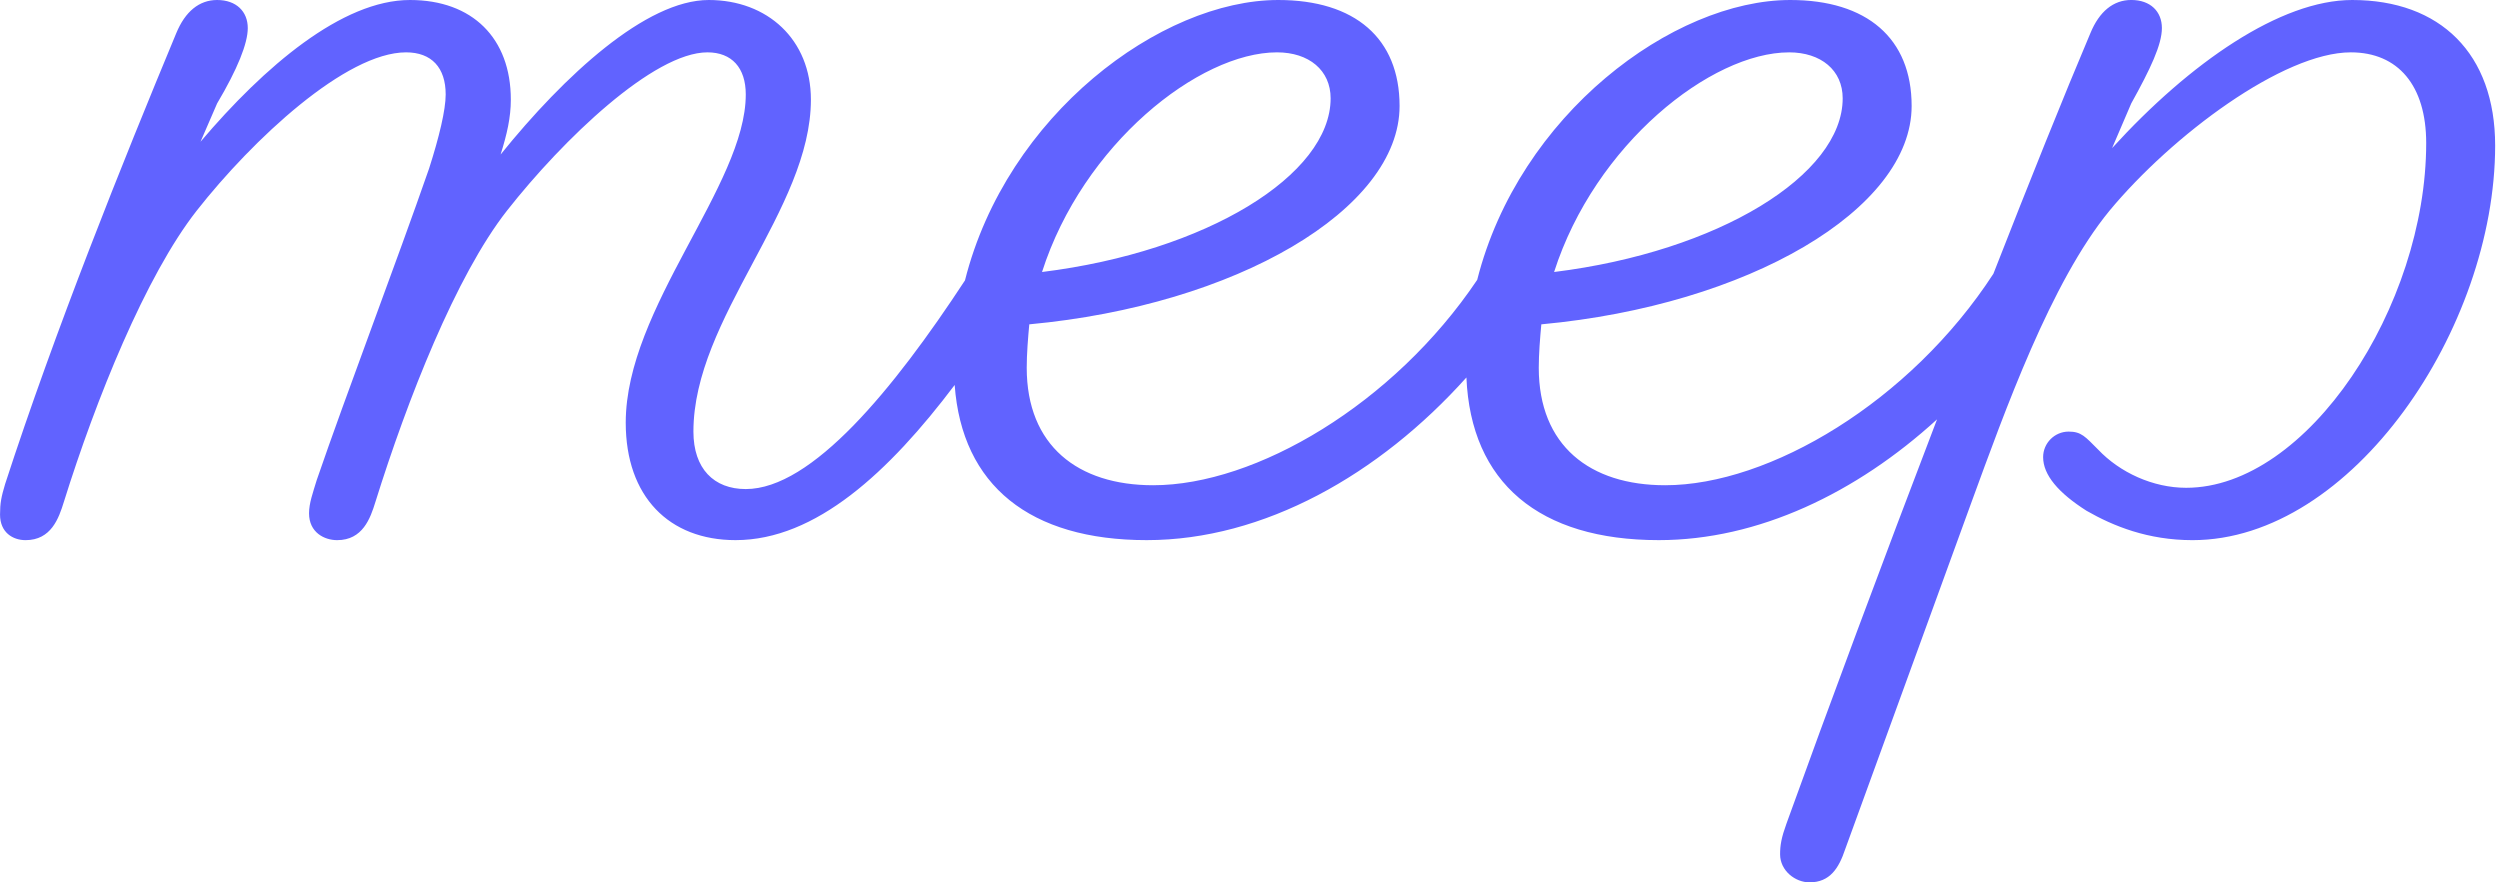 <svg width="136" height="48" viewBox="0 0 136 48" fill="none" xmlns="http://www.w3.org/2000/svg">
    <path d="M127.958 -1.86963e-06C124.068 -1.86963e-06 119.136 3.403 114.898 8.057L115.94 5.626C116.982 3.75 117.607 2.43 117.607 1.527C117.607 0.624 116.982 -0.001 115.94 -0.001C114.968 -0.001 114.203 0.624 113.717 1.805C112.271 5.219 110.424 9.818 108.44 14.894C103.916 21.853 96.254 26.397 90.586 26.397C86.487 26.397 83.709 24.243 83.709 20.006C83.709 19.241 83.779 18.408 83.848 17.644C95.102 16.602 103.993 11.392 103.993 5.765C103.993 2.083 101.56 -1.86963e-06 97.393 -1.86963e-06C91.024 -1.86963e-06 82.636 6.231 80.36 15.224C75.811 21.994 68.309 26.397 62.731 26.397C58.633 26.397 55.854 24.243 55.854 20.006C55.854 19.241 55.923 18.408 55.993 17.644C67.247 16.602 76.137 11.392 76.137 5.765C76.137 2.083 73.706 -1.86963e-06 69.538 -1.86963e-06C63.162 -1.86963e-06 54.761 6.245 52.495 15.253C48.605 21.189 44.159 26.605 40.57 26.605C38.833 26.605 37.722 25.494 37.722 23.479C37.722 17.297 44.113 11.393 44.113 5.418C44.113 2.154 41.751 -1.86963e-06 38.555 -1.86963e-06C35.153 -1.86963e-06 30.706 4.099 27.233 8.406C27.581 7.294 27.789 6.391 27.789 5.418C27.789 2.084 25.705 -1.86963e-06 22.301 -1.86963e-06C18.619 -1.86963e-06 14.382 3.612 10.908 7.711L11.811 5.627C12.923 3.751 13.479 2.362 13.479 1.528C13.479 0.625 12.853 -1.86963e-06 11.811 -1.86963e-06C10.839 -1.86963e-06 10.075 0.625 9.588 1.806C6.671 8.822 2.989 17.991 0.28 26.327C0.071 27.022 0.002 27.369 0.002 27.994C0.002 28.967 0.696 29.384 1.391 29.384C2.78 29.384 3.197 28.203 3.475 27.3C5.212 21.742 7.921 15.004 10.7 11.461C13.756 7.571 18.828 2.848 22.091 2.848C23.481 2.848 24.245 3.682 24.245 5.139C24.245 5.973 23.898 7.432 23.342 9.169C21.605 14.17 18.826 21.464 17.229 26.119C17.02 26.813 16.812 27.369 16.812 27.925C16.812 28.967 17.645 29.384 18.34 29.384C19.73 29.384 20.146 28.203 20.424 27.3C22.161 21.742 24.801 15.004 27.579 11.461C30.636 7.571 35.568 2.848 38.486 2.848C39.806 2.848 40.57 3.682 40.57 5.139C40.57 10.072 34.04 16.741 34.04 22.992C34.04 27.021 36.402 29.383 40.014 29.383C44.376 29.383 48.368 25.673 51.934 20.943C52.332 26.412 56.026 29.383 62.383 29.383C68.739 29.383 75.028 25.828 79.773 20.535C80.016 26.26 83.727 29.383 90.238 29.383C95.644 29.383 100.984 26.823 105.376 22.812C102.429 30.514 99.452 38.507 97.184 44.804C96.906 45.569 96.837 45.985 96.837 46.472C96.837 47.375 97.67 48 98.434 48C99.546 48 100.032 47.236 100.379 46.194L107.256 27.3C109.063 22.367 111.563 15.351 114.758 11.461C118.161 7.362 124.205 2.848 127.886 2.848C130.457 2.848 131.985 4.654 131.985 7.78C131.985 16.672 125.524 26.536 118.926 26.536C117.119 26.536 115.314 25.702 114.133 24.451C113.437 23.757 113.23 23.479 112.535 23.479C111.771 23.479 111.146 24.104 111.146 24.868C111.146 25.841 111.979 26.813 113.508 27.786C114.966 28.62 116.842 29.384 119.272 29.384C127.956 29.384 135.736 17.852 135.736 7.918C135.736 2.916 132.749 -1.86963e-06 127.956 -1.86963e-06H127.958ZM97.324 2.848C99.061 2.848 100.242 3.821 100.242 5.349C100.242 9.517 93.504 13.685 84.543 14.797C86.766 7.85 93.088 2.849 97.325 2.849L97.324 2.848ZM69.469 2.848C71.205 2.848 72.386 3.821 72.386 5.349C72.386 9.517 65.648 13.685 56.686 14.797C58.909 7.85 65.231 2.848 69.469 2.848Z"
          fill="#6163FF"/>
</svg>
